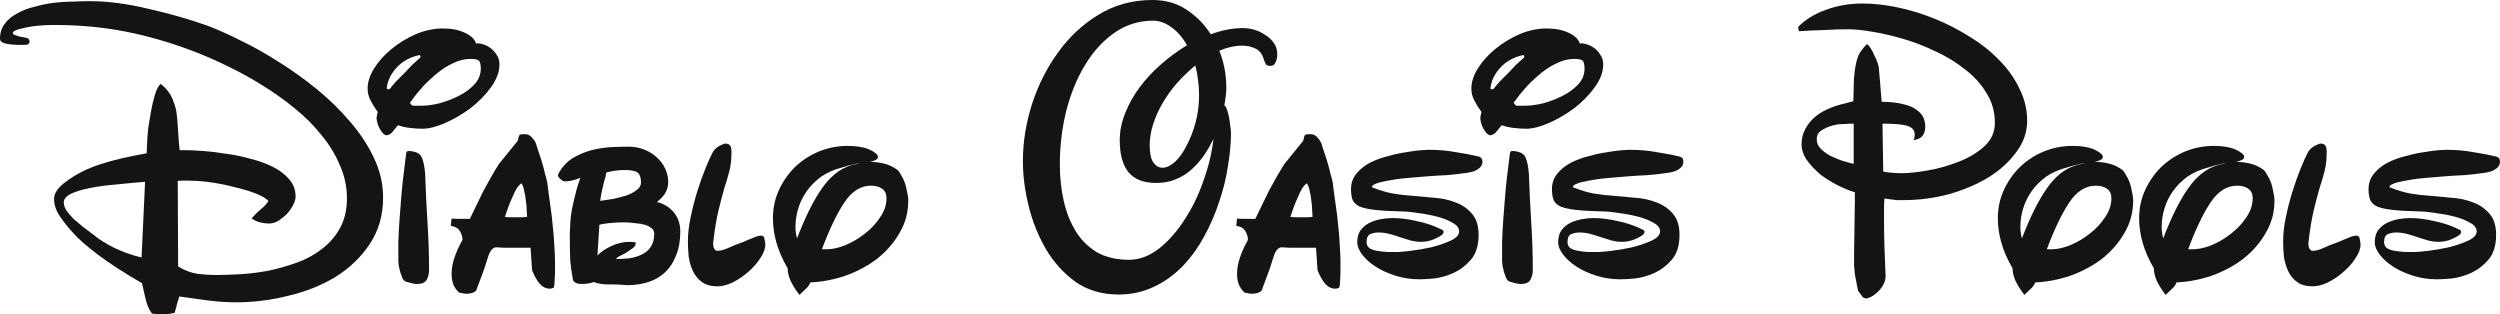 <?xml version="1.0" encoding="UTF-8"?> <svg xmlns="http://www.w3.org/2000/svg" width="819" height="103" viewBox="0 0 819 103" fill="none"><path d="M47.525 59.551C44.383 59.806 41.197 60.105 37.969 60.445C34.827 60.701 31.981 61.084 29.433 61.596C26.884 62.107 24.803 62.746 23.189 63.512C21.66 64.279 20.896 65.216 20.896 66.324C20.896 67.176 21.193 68.07 21.788 69.007C22.467 69.945 23.274 70.882 24.209 71.819C25.228 72.671 26.247 73.523 27.267 74.375C28.371 75.227 29.39 75.993 30.325 76.675C32.363 78.379 34.784 79.912 37.587 81.275C40.475 82.638 43.406 83.661 46.379 84.342L47.525 59.551ZM9.174 14.568C8.919 14.568 8.537 14.611 8.027 14.696C7.432 14.696 6.795 14.696 6.116 14.696C4.672 14.696 3.313 14.568 2.039 14.313C0.68 14.057 0 13.503 0 12.651C0 10.692 0.552 9.031 1.656 7.667C2.676 6.304 4.035 5.197 5.734 4.345C7.348 3.408 9.259 2.684 11.467 2.172C13.591 1.576 15.714 1.15 17.838 0.895C20.047 0.639 22.17 0.511 24.209 0.511C26.247 0.426 27.989 0.383 29.433 0.383C35.209 0.383 41.495 1.193 48.29 2.811C55.17 4.345 61.753 6.219 68.039 8.434C71.182 9.627 74.792 11.246 78.869 13.29C82.947 15.25 87.109 17.593 91.356 20.319C95.603 22.96 99.765 25.942 103.842 29.264C107.92 32.587 111.572 36.165 114.8 39.999C118.028 43.747 120.619 47.709 122.572 51.883C124.526 56.058 125.503 60.318 125.503 64.662C125.503 70.456 124.059 75.525 121.171 79.87C118.368 84.129 114.673 87.708 110.086 90.604C105.499 93.416 100.317 95.503 94.541 96.866C88.85 98.314 83.116 99.038 77.34 99.038C74.367 99.038 71.224 98.826 67.912 98.4C64.684 97.974 61.626 97.548 58.738 97.122C58.568 97.803 58.356 98.485 58.101 99.166C57.931 99.933 57.634 101.041 57.209 102.489C56.444 102.659 55.722 102.787 55.043 102.872C54.363 102.957 53.599 103 52.749 103L49.819 102.744C48.885 101.552 48.205 100.061 47.78 98.272C47.355 96.568 46.931 94.736 46.506 92.777C40.645 89.369 35.846 86.259 32.108 83.448C28.371 80.636 25.653 78.251 23.954 76.292C22.51 74.758 21.108 73.012 19.749 71.052C18.39 69.093 17.71 67.133 17.71 65.174C17.71 63.214 19.112 61.255 21.915 59.295C24.888 57.08 28.413 55.291 32.491 53.928C36.568 52.565 41.749 51.33 48.035 50.222L48.29 44.983C48.29 44.642 48.375 43.662 48.545 42.043C48.8 40.425 49.097 38.636 49.437 36.676C49.776 34.717 50.201 32.885 50.711 31.181C51.22 29.392 51.858 28.157 52.622 27.475C53.811 28.412 54.745 29.392 55.425 30.414C56.105 31.437 56.614 32.502 56.954 33.609C57.379 34.632 57.676 35.782 57.846 37.06C58.016 38.337 58.143 39.701 58.228 41.149C58.313 42.427 58.398 43.747 58.483 45.11C58.568 46.388 58.695 47.751 58.865 49.2H60.649C62.093 49.2 64.004 49.285 66.383 49.455C68.761 49.626 71.267 49.924 73.9 50.35C76.618 50.691 79.336 51.244 82.055 52.011C84.773 52.693 87.236 53.587 89.445 54.695C91.653 55.802 93.437 57.165 94.796 58.784C96.155 60.403 96.835 62.277 96.835 64.407C96.835 65.174 96.58 66.068 96.07 67.091C95.561 68.113 94.881 69.093 94.031 70.03C93.182 70.882 92.248 71.648 91.228 72.33C90.209 72.926 89.147 73.225 88.043 73.225C87.279 73.225 86.302 73.097 85.112 72.841C84.008 72.5 83.116 72.074 82.437 71.563C83.371 70.456 84.391 69.433 85.495 68.496C86.684 67.559 87.491 66.665 87.916 65.813C87.236 65.046 85.962 64.279 84.093 63.512C82.225 62.746 80.016 62.064 77.468 61.468C75.004 60.786 72.371 60.232 69.568 59.806C66.765 59.38 64.089 59.167 61.541 59.167C60.691 59.167 60.054 59.167 59.63 59.167C59.205 59.167 58.738 59.21 58.228 59.295L58.356 87.282C60.394 88.56 62.518 89.369 64.726 89.71C67.02 89.965 68.973 90.093 70.587 90.093C72.881 90.093 75.556 90.008 78.614 89.838C81.672 89.667 84.773 89.284 87.916 88.687C91.144 88.006 94.286 87.111 97.344 86.004C100.402 84.896 103.12 83.405 105.499 81.531C107.962 79.657 109.916 77.399 111.36 74.758C112.889 72.032 113.653 68.752 113.653 64.918C113.653 61.17 112.889 57.591 111.36 54.184C109.916 50.691 107.92 47.411 105.371 44.344C102.908 41.191 99.978 38.252 96.58 35.526C93.267 32.8 89.742 30.287 86.004 27.986C82.352 25.686 78.572 23.599 74.665 21.725C70.842 19.85 67.147 18.232 63.58 16.869C56.02 13.972 48.545 11.799 41.155 10.351C33.85 8.903 25.992 8.179 17.583 8.179C15.884 8.179 14.143 8.264 12.359 8.434C10.575 8.605 8.834 8.903 7.135 9.329C5.181 9.755 4.205 10.266 4.205 10.862C4.205 11.118 4.459 11.331 4.969 11.501C5.394 11.672 5.904 11.842 6.498 12.012C7.008 12.098 7.517 12.183 8.027 12.268C8.537 12.353 8.877 12.438 9.046 12.524C9.471 12.779 9.683 13.12 9.683 13.546C9.683 13.887 9.514 14.227 9.174 14.568Z" fill="#141414"></path><path d="M126.673 29.009C126.843 29.179 127.013 29.264 127.183 29.264C127.438 29.264 127.65 29.179 127.82 29.009C128.245 28.412 128.839 27.688 129.604 26.836C130.453 25.984 131.345 25.09 132.28 24.153C133.214 23.13 134.148 22.151 135.083 21.213C136.102 20.276 136.994 19.467 137.758 18.785V18.658C137.758 18.402 137.673 18.189 137.504 18.019C134.276 18.7 131.727 20.106 129.859 22.236C127.99 24.28 126.928 26.538 126.673 29.009ZM134.318 33.609C134.318 33.78 134.446 33.993 134.7 34.248C134.955 34.504 135.168 34.632 135.338 34.632H138.141C139.755 34.632 141.666 34.376 143.874 33.865C146.083 33.268 148.206 32.459 150.245 31.437C152.284 30.414 153.982 29.179 155.342 27.731C156.786 26.197 157.508 24.451 157.508 22.491C157.508 21.554 157.38 20.787 157.125 20.191C156.87 19.595 155.894 19.297 154.195 19.297C152.326 19.297 150.5 19.723 148.716 20.574C146.932 21.341 145.191 22.406 143.492 23.769C141.793 25.132 140.137 26.666 138.523 28.37C136.994 30.074 135.592 31.82 134.318 33.609ZM133.809 49.455C136.102 49.541 137.546 50.222 138.141 51.5C138.735 52.778 139.117 54.652 139.287 57.123C139.457 62.32 139.712 67.602 140.052 72.969C140.392 78.251 140.561 83.448 140.561 88.56C140.561 89.582 140.307 90.604 139.797 91.627C139.287 92.564 138.226 93.032 136.612 93.032C136.102 93.032 135.507 92.947 134.828 92.777C134.148 92.606 133.554 92.436 133.044 92.266C132.619 92.18 132.237 91.84 131.897 91.243C131.643 90.562 131.388 89.88 131.133 89.198C130.963 88.432 130.793 87.708 130.623 87.026C130.538 86.344 130.496 85.833 130.496 85.493C130.496 83.874 130.496 82.596 130.496 81.659C130.496 80.636 130.496 79.699 130.496 78.847C130.581 77.996 130.623 77.101 130.623 76.164C130.708 75.141 130.793 73.778 130.878 72.074C130.963 71.137 131.133 68.922 131.388 65.429C131.643 61.851 132.195 56.825 133.044 50.35C133.129 49.754 133.384 49.455 133.809 49.455ZM155.979 14.313C156.064 14.313 156.106 14.313 156.106 14.313C156.191 14.227 156.318 14.185 156.488 14.185C156.998 14.185 157.635 14.313 158.399 14.568C159.249 14.824 160.056 15.25 160.82 15.846C161.585 16.442 162.222 17.167 162.732 18.019C163.326 18.871 163.623 19.893 163.623 21.086C163.623 23.556 162.689 26.07 160.82 28.625C159.037 31.096 156.828 33.354 154.195 35.398C151.562 37.358 148.801 38.976 145.913 40.254C143.025 41.532 140.519 42.171 138.395 42.171C137.121 42.171 135.762 42.086 134.318 41.916C132.874 41.745 131.558 41.447 130.368 41.021C129.689 41.873 129.094 42.597 128.585 43.194C128.16 43.79 127.48 44.173 126.546 44.344C125.866 44.173 125.229 43.577 124.635 42.555C123.955 41.532 123.53 40.297 123.361 38.849C123.361 38.508 123.403 38.167 123.488 37.826C123.573 37.4 123.658 37.017 123.743 36.676C122.808 35.398 122.044 34.163 121.449 32.97C120.77 31.777 120.43 30.457 120.43 29.009C120.43 26.879 121.152 24.664 122.596 22.363C124.04 20.063 125.909 17.976 128.202 16.102C130.581 14.142 133.214 12.524 136.102 11.246C139.075 9.968 142.09 9.329 145.148 9.329C147.951 9.329 150.33 9.797 152.284 10.735C154.322 11.672 155.554 12.864 155.979 14.313Z" fill="#141414"></path><path d="M169.987 44.599C170.157 44.258 170.327 44.088 170.497 44.088C170.752 44.003 171.049 43.96 171.389 43.96H172.153C173.003 43.96 173.767 44.386 174.447 45.238C175.211 46.09 175.678 46.985 175.848 47.922C176.018 48.433 176.273 49.2 176.613 50.222C176.952 51.159 177.292 52.224 177.632 53.417C177.972 54.524 178.269 55.675 178.524 56.867C178.864 57.975 179.118 58.955 179.288 59.806C179.628 62.618 179.968 65.174 180.308 67.474C180.647 69.689 180.902 71.862 181.072 73.991C181.327 76.036 181.497 78.123 181.582 80.253C181.752 82.298 181.837 84.555 181.837 87.026C181.837 89.241 181.794 90.817 181.709 91.754C181.709 92.606 181.624 93.416 181.454 94.182C181.03 94.438 180.562 94.566 180.053 94.566C178.864 94.566 177.759 94.012 176.74 92.904C175.806 91.712 174.999 90.263 174.319 88.56L173.81 81.148H169.732C167.524 81.148 165.91 81.148 164.891 81.148C163.956 81.062 163.234 81.02 162.725 81.02C162.3 81.02 162.045 81.062 161.96 81.148C161.026 81.488 160.261 82.724 159.667 84.854C159.072 86.898 158.308 89.113 157.373 91.499L155.972 95.205C155.292 95.886 154.273 96.227 152.914 96.227C152.489 96.227 152.064 96.184 151.64 96.099C151.3 96.014 150.875 95.929 150.365 95.844C149.431 94.906 148.794 93.969 148.454 93.032C148.114 92.095 147.945 90.945 147.945 89.582C147.945 86.515 149.134 82.852 151.512 78.592C151.512 77.57 151.215 76.59 150.62 75.653C150.026 74.716 149.049 74.162 147.69 73.991L147.945 71.563C148.284 71.648 148.879 71.691 149.728 71.691H153.933C154.443 70.584 155.08 69.263 155.844 67.73C156.609 66.111 157.416 64.45 158.265 62.746C159.199 61.042 160.091 59.423 160.941 57.89C161.875 56.271 162.725 54.865 163.489 53.672L169.605 46.133L169.987 44.599ZM165.4 71.052C165.995 71.137 166.589 71.18 167.184 71.18H170.752C171.431 71.18 172.068 71.137 172.663 71.052C172.663 70.456 172.62 69.689 172.535 68.752C172.535 67.815 172.45 66.835 172.281 65.813C172.196 64.705 172.026 63.683 171.771 62.746C171.601 61.723 171.304 60.829 170.879 60.062C170.454 60.232 169.945 60.744 169.35 61.596C168.84 62.447 168.331 63.47 167.821 64.662C167.311 65.77 166.844 66.92 166.42 68.113C165.995 69.306 165.655 70.285 165.4 71.052Z" fill="#141414"></path><path d="M187.697 91.627C187.272 89.412 186.975 87.282 186.805 85.237C186.72 83.107 186.677 80.892 186.677 78.592V76.419C186.677 75.653 186.72 74.843 186.805 73.991C186.805 72.969 186.89 71.819 187.06 70.541C187.229 69.178 187.484 67.815 187.824 66.452C188.164 65.003 188.504 63.598 188.843 62.234C189.268 60.786 189.693 59.466 190.118 58.273C188.164 59.04 186.465 59.423 185.021 59.423C184.341 59.423 183.577 58.827 182.728 57.634C182.897 56.952 183.152 56.399 183.492 55.973C183.747 55.547 184.044 55.121 184.384 54.695C185.658 53.076 187.23 51.841 189.098 50.989C190.967 50.052 192.878 49.37 194.832 48.944C196.87 48.518 198.824 48.263 200.693 48.177C202.647 48.092 204.388 48.05 205.917 48.05C207.701 48.05 209.357 48.348 210.886 48.944C212.5 49.541 213.901 50.392 215.091 51.5C216.28 52.522 217.214 53.758 217.894 55.206C218.573 56.654 218.913 58.188 218.913 59.806C218.913 60.744 218.658 61.766 218.149 62.873C217.639 63.896 216.662 65.003 215.218 66.196C217.427 66.707 219.253 67.815 220.697 69.519C222.141 71.222 222.863 73.352 222.863 75.908C222.863 78.89 222.396 81.488 221.461 83.704C220.612 85.918 219.423 87.75 217.894 89.198C216.365 90.647 214.539 91.712 212.415 92.393C210.291 93.075 207.998 93.416 205.535 93.416C203.666 93.245 201.755 93.16 199.801 93.16C197.932 93.245 196.148 92.99 194.45 92.393C193.345 92.819 192.071 93.032 190.627 93.032C189.098 93.032 188.121 92.606 187.697 91.754V91.627ZM204.388 72.841C202.689 72.841 201.075 72.926 199.546 73.097C198.017 73.267 196.955 73.438 196.361 73.608L195.724 83.704C196.743 82.596 198.23 81.574 200.183 80.636C202.137 79.699 204.176 79.231 206.299 79.231L208.21 79.359V79.998C208.21 80.424 207.913 80.85 207.318 81.275C206.724 81.701 206.044 82.17 205.28 82.681C204.6 83.107 203.878 83.49 203.114 83.831C202.434 84.172 202.01 84.513 201.84 84.854C203.369 84.854 204.855 84.768 206.299 84.598C207.828 84.342 209.187 83.916 210.376 83.32C211.566 82.724 212.5 81.914 213.179 80.892C213.944 79.784 214.326 78.336 214.326 76.547C214.326 75.78 214.029 75.184 213.434 74.758C212.84 74.247 212.075 73.864 211.141 73.608C210.206 73.352 209.145 73.182 207.956 73.097C206.766 72.926 205.577 72.841 204.388 72.841ZM204.26 55.717C202.562 55.717 200.693 55.973 198.654 56.484L198.399 57.762C198.315 58.188 198.187 58.614 198.017 59.04C197.762 60.062 197.508 61.127 197.253 62.234C196.998 63.342 196.786 64.535 196.616 65.813C197.89 65.642 199.291 65.429 200.82 65.174C202.434 64.833 203.921 64.45 205.28 64.024C206.639 63.512 207.743 62.916 208.593 62.234C209.527 61.553 209.994 60.744 209.994 59.806C209.994 58.529 209.739 57.549 209.23 56.867C208.72 56.186 207.488 55.802 205.535 55.717H204.26Z" fill="#141414"></path><path d="M237.464 47.027C238.398 47.027 238.993 47.283 239.248 47.794C239.502 48.22 239.63 48.902 239.63 49.839C239.63 52.139 239.417 54.141 238.993 55.845C238.568 57.549 238.016 59.423 237.336 61.468C236.742 63.512 236.105 65.94 235.425 68.752C234.746 71.478 234.151 75.056 233.641 79.486V79.998C233.641 80.594 233.769 81.105 234.024 81.531C234.278 81.957 234.618 82.17 235.043 82.17C235.977 82.17 237.124 81.872 238.483 81.275C239.927 80.594 241.626 79.912 243.58 79.231C244.514 78.805 245.533 78.379 246.638 77.953C247.742 77.442 248.634 77.186 249.313 77.186C249.993 77.186 250.375 77.57 250.46 78.336C250.63 79.103 250.715 79.699 250.715 80.125C250.715 81.488 250.163 82.979 249.058 84.598C248.039 86.217 246.723 87.708 245.109 89.071C243.58 90.434 241.881 91.584 240.012 92.521C238.228 93.373 236.572 93.799 235.043 93.799C232.919 93.799 231.22 93.33 229.946 92.393C228.672 91.456 227.695 90.263 227.016 88.815C226.336 87.367 225.869 85.791 225.614 84.087C225.444 82.298 225.359 80.594 225.359 78.975C225.359 76.59 225.657 73.991 226.251 71.18C226.846 68.283 227.568 65.472 228.417 62.746C229.267 60.019 230.159 57.506 231.093 55.206C232.027 52.906 232.834 51.117 233.514 49.839C233.939 49.157 234.406 48.646 234.916 48.305C235.425 47.879 236.275 47.453 237.464 47.027Z" fill="#141414"></path><path d="M258.052 87.921C256.353 85.024 255.122 82.213 254.357 79.486C253.593 76.76 253.21 74.119 253.21 71.563C253.21 68.156 253.89 65.003 255.249 62.107C256.608 59.21 258.392 56.697 260.6 54.567C262.894 52.437 265.485 50.776 268.373 49.583C271.346 48.39 274.446 47.794 277.674 47.794C280.392 47.794 282.643 48.135 284.427 48.816C286.55 49.754 287.612 50.605 287.612 51.372C287.612 51.883 287.272 52.267 286.593 52.522C285.998 52.778 285.446 52.948 284.936 53.033H285.064C286.508 53.033 287.952 53.204 289.396 53.545C290.925 53.885 292.369 54.524 293.728 55.462C294.238 55.802 294.705 56.399 295.13 57.251C295.639 58.017 296.064 58.869 296.404 59.806C296.743 60.744 296.998 61.766 297.168 62.873C297.423 63.896 297.55 64.833 297.55 65.685C297.55 69.604 296.574 73.182 294.62 76.419C292.751 79.657 290.288 82.468 287.23 84.854C284.172 87.154 280.732 88.986 276.909 90.349C273.087 91.627 269.265 92.351 265.442 92.521C265.187 93.288 264.72 93.969 264.041 94.566C263.361 95.247 262.639 95.929 261.875 96.61C260.6 94.906 259.624 93.33 258.944 91.882C258.349 90.434 258.052 89.198 258.052 88.176V87.921ZM285.319 60.829C281.921 60.829 278.99 62.703 276.527 66.452C274.064 70.2 271.643 75.269 269.265 81.659H270.921C272.62 81.659 274.573 81.233 276.782 80.381C279.075 79.444 281.199 78.208 283.153 76.675C285.191 75.141 286.89 73.352 288.249 71.308C289.693 69.263 290.415 67.133 290.415 64.918C290.415 63.555 289.948 62.533 289.014 61.851C288.079 61.17 286.848 60.829 285.319 60.829ZM278.693 54.184C279.628 53.928 280.477 53.715 281.241 53.545C281.411 53.459 281.539 53.417 281.624 53.417C281.029 53.502 280.434 53.63 279.84 53.8C278.481 54.056 277.207 54.397 276.017 54.823C273.299 55.504 270.963 56.526 269.01 57.89C267.141 59.253 265.569 60.829 264.295 62.618C263.021 64.407 262.087 66.324 261.492 68.368C260.898 70.328 260.6 72.287 260.6 74.247C260.6 75.695 260.77 76.973 261.11 78.081C263.828 71.01 266.546 65.557 269.265 61.723C271.983 57.804 275.126 55.291 278.693 54.184Z" fill="#141414"></path><path d="M392.82 31.181C392.82 29.392 392.693 27.688 392.438 26.07C392.268 24.451 391.971 22.917 391.546 21.469C389.507 23.173 387.554 25.047 385.685 27.092C383.901 29.137 382.33 31.309 380.971 33.609C379.612 35.909 378.55 38.252 377.785 40.638C377.021 43.023 376.639 45.366 376.639 47.666C376.639 50.137 377.021 51.969 377.785 53.161C378.635 54.354 379.654 54.95 380.843 54.95C382.117 54.95 383.477 54.311 384.921 53.033C386.365 51.67 387.639 49.881 388.743 47.666C389.932 45.451 390.909 42.938 391.673 40.127C392.438 37.23 392.82 34.248 392.82 31.181ZM366.828 45.877C366.828 42.981 367.422 40.041 368.612 37.06C369.801 34.078 371.372 31.266 373.326 28.625C375.364 25.899 377.7 23.386 380.334 21.086C383.052 18.7 385.897 16.613 388.87 14.824C387.426 12.268 385.728 10.309 383.774 8.945C381.82 7.497 379.824 6.773 377.785 6.773C373.029 6.773 368.739 8.136 364.917 10.862C361.179 13.503 357.994 17.039 355.361 21.469C352.727 25.814 350.689 30.84 349.245 36.548C347.886 42.171 347.206 47.922 347.206 53.8C347.206 58.06 347.631 62.064 348.48 65.813C349.33 69.561 350.646 72.884 352.43 75.78C354.214 78.677 356.55 80.977 359.438 82.681C362.326 84.3 365.808 85.109 369.886 85.109C373.198 85.109 376.426 83.916 379.569 81.531C382.712 79.06 385.515 75.908 387.978 72.074C390.527 68.241 392.608 63.981 394.222 59.295C395.921 54.61 397.025 50.009 397.535 45.494C396.6 47.453 395.538 49.285 394.349 50.989C393.16 52.693 391.801 54.226 390.272 55.589C388.743 56.952 387.002 58.017 385.048 58.784C383.179 59.551 381.098 59.934 378.805 59.934C374.642 59.934 371.585 58.742 369.631 56.356C367.762 53.971 366.828 50.478 366.828 45.877ZM418.43 17.763C418.43 18.871 418.218 19.808 417.793 20.574C417.454 21.256 416.944 21.597 416.264 21.597C415.585 21.597 415.075 21.426 414.735 21.086C414.481 20.66 414.226 20.063 413.971 19.297C413.461 17.593 412.527 16.442 411.168 15.846C409.894 15.25 408.45 14.952 406.836 14.952C404.542 14.952 402.079 15.505 399.446 16.613C400.975 20.447 401.739 24.451 401.739 28.625C401.739 30.159 401.527 32.118 401.102 34.504C401.442 34.759 401.739 35.27 401.994 36.037C402.249 36.719 402.461 37.528 402.631 38.465C402.801 39.317 402.928 40.212 403.013 41.149C403.183 42.086 403.268 42.853 403.268 43.449C403.268 46.857 402.928 50.563 402.249 54.567C401.654 58.486 400.677 62.405 399.318 66.324C398.044 70.243 396.388 74.034 394.349 77.697C392.395 81.275 390.06 84.47 387.341 87.282C384.623 90.093 381.523 92.308 378.04 93.927C374.558 95.631 370.693 96.483 366.446 96.483C361.094 96.483 356.422 95.12 352.43 92.393C348.523 89.582 345.295 86.046 342.747 81.787C340.198 77.442 338.287 72.713 337.013 67.602C335.739 62.49 335.102 57.549 335.102 52.778C335.102 46.644 336.079 40.467 338.032 34.248C340.071 27.944 342.916 22.278 346.569 17.252C350.221 12.14 354.639 8.008 359.82 4.856C365.086 1.619 370.99 0 377.531 0C381.863 0 385.6 1.065 388.743 3.195C391.971 5.325 394.604 8.008 396.643 11.246C398.426 10.564 400.21 10.053 401.994 9.712C403.778 9.371 405.519 9.201 407.218 9.201C408.322 9.201 409.511 9.371 410.786 9.712C412.06 10.053 413.249 10.607 414.353 11.373C415.542 12.055 416.519 12.95 417.284 14.057C418.048 15.079 418.43 16.315 418.43 17.763Z" fill="#141414"></path><path d="M427.304 44.599C427.474 44.258 427.643 44.088 427.813 44.088C428.068 44.003 428.365 43.96 428.705 43.96H429.47C430.319 43.96 431.084 44.386 431.763 45.238C432.528 46.09 432.995 46.985 433.165 47.922C433.335 48.433 433.589 49.2 433.929 50.222C434.269 51.159 434.609 52.224 434.948 53.417C435.288 54.524 435.586 55.675 435.84 56.867C436.18 57.975 436.435 58.955 436.605 59.806C436.945 62.618 437.284 65.174 437.624 67.474C437.964 69.689 438.219 71.862 438.389 73.991C438.643 76.036 438.813 78.123 438.898 80.253C439.068 82.298 439.153 84.555 439.153 87.026C439.153 89.241 439.111 90.817 439.026 91.754C439.026 92.606 438.941 93.416 438.771 94.182C438.346 94.438 437.879 94.566 437.369 94.566C436.18 94.566 435.076 94.012 434.057 92.904C433.122 91.712 432.315 90.263 431.636 88.56L431.126 81.148H427.049C424.84 81.148 423.226 81.148 422.207 81.148C421.273 81.062 420.551 81.02 420.041 81.02C419.616 81.02 419.361 81.062 419.277 81.148C418.342 81.488 417.578 82.724 416.983 84.854C416.388 86.898 415.624 89.113 414.69 91.499L413.288 95.205C412.609 95.886 411.589 96.227 410.23 96.227C409.805 96.227 409.381 96.184 408.956 96.099C408.616 96.014 408.192 95.929 407.682 95.844C406.747 94.906 406.11 93.969 405.771 93.032C405.431 92.095 405.261 90.945 405.261 89.582C405.261 86.515 406.45 82.852 408.829 78.592C408.829 77.57 408.531 76.59 407.937 75.653C407.342 74.716 406.365 74.162 405.006 73.991L405.261 71.563C405.601 71.648 406.195 71.691 407.045 71.691H411.249C411.759 70.584 412.396 69.263 413.161 67.73C413.925 66.111 414.732 64.45 415.582 62.746C416.516 61.042 417.408 59.423 418.257 57.89C419.192 56.271 420.041 54.865 420.805 53.672L426.921 46.133L427.304 44.599ZM422.717 71.052C423.311 71.137 423.906 71.18 424.501 71.18H428.068C428.748 71.18 429.385 71.137 429.979 71.052C429.979 70.456 429.937 69.689 429.852 68.752C429.852 67.815 429.767 66.835 429.597 65.813C429.512 64.705 429.342 63.683 429.087 62.746C428.918 61.723 428.62 60.829 428.196 60.062C427.771 60.232 427.261 60.744 426.667 61.596C426.157 62.447 425.647 63.47 425.138 64.662C424.628 65.77 424.161 66.92 423.736 68.113C423.311 69.306 422.972 70.285 422.717 71.052Z" fill="#141414"></path><path d="M449.727 60.701C449.558 60.871 449.473 61.042 449.473 61.212C449.473 61.383 449.558 61.468 449.727 61.468C452.191 62.405 454.357 63.044 456.226 63.385C458.094 63.725 460.303 63.981 462.851 64.151C464.975 64.322 467.311 64.535 469.859 64.79C472.407 64.961 474.743 65.472 476.867 66.324C478.99 67.091 480.774 68.326 482.218 70.03C483.662 71.648 484.384 73.949 484.384 76.93C484.384 80.424 483.535 83.15 481.836 85.109C480.222 86.984 478.311 88.432 476.102 89.454C473.979 90.391 471.855 90.988 469.731 91.243C467.608 91.414 466.036 91.499 465.017 91.499C462.299 91.499 459.708 91.115 457.245 90.349C454.782 89.582 452.616 88.602 450.747 87.409C448.878 86.217 447.392 84.896 446.287 83.448C445.183 82 444.631 80.636 444.631 79.359C444.631 77.825 444.971 76.547 445.65 75.525C446.415 74.502 447.349 73.693 448.453 73.097C449.643 72.5 450.917 72.074 452.276 71.819C453.635 71.563 454.951 71.436 456.226 71.436C458.689 71.436 461.365 71.776 464.253 72.458C467.226 73.054 470.029 74.034 472.662 75.397C472.832 75.567 472.917 75.738 472.917 75.908C472.917 76.249 472.832 76.504 472.662 76.675C472.152 77.186 471.218 77.74 469.859 78.336C468.5 78.933 467.013 79.231 465.399 79.231C464.465 79.231 463.446 79.103 462.341 78.847C461.322 78.507 460.218 78.166 459.029 77.825C457.84 77.399 456.608 77.016 455.334 76.675C454.144 76.334 452.913 76.164 451.639 76.164C450.704 76.164 449.812 76.334 448.963 76.675C448.114 77.016 447.689 77.91 447.689 79.359C447.689 80.125 447.986 80.764 448.581 81.275C449.26 81.701 450.11 82 451.129 82.17C452.148 82.34 453.253 82.468 454.442 82.553C455.631 82.553 456.82 82.553 458.009 82.553C458.604 82.553 459.963 82.426 462.087 82.17C464.295 81.914 466.546 81.531 468.84 81.02C471.218 80.424 473.342 79.699 475.21 78.847C477.079 77.996 478.013 76.973 478.013 75.78C478.013 74.673 477.291 73.736 475.847 72.969C474.403 72.117 472.662 71.436 470.623 70.924C468.585 70.413 466.504 70.03 464.38 69.774C462.256 69.433 460.515 69.263 459.156 69.263C455.504 69.178 452.573 69.007 450.365 68.752C448.156 68.496 446.457 68.113 445.268 67.602C444.164 67.005 443.442 66.281 443.102 65.429C442.762 64.492 442.592 63.342 442.592 61.979C442.592 60.019 443.187 58.316 444.376 56.867C445.565 55.419 447.052 54.226 448.836 53.289C450.704 52.352 452.7 51.628 454.824 51.117C456.948 50.52 458.944 50.094 460.812 49.839C462.766 49.498 464.38 49.285 465.654 49.2C467.013 49.115 467.778 49.072 467.948 49.072C471.175 49.072 474.148 49.328 476.867 49.839C479.67 50.265 482.133 50.733 484.257 51.244C484.681 51.33 485.021 51.5 485.276 51.756C485.531 52.011 485.658 52.48 485.658 53.161C485.573 53.928 485.233 54.567 484.639 55.078C484.129 55.504 483.535 55.845 482.855 56.1C482.345 56.271 481.623 56.441 480.689 56.612C479.84 56.697 479.16 56.782 478.65 56.867C477.546 57.038 475.975 57.208 473.936 57.378C471.897 57.464 469.774 57.591 467.565 57.762C465.442 57.932 463.403 58.103 461.45 58.273C459.496 58.443 458.009 58.614 456.99 58.784C454.867 59.125 453.295 59.423 452.276 59.679C451.256 59.934 450.407 60.275 449.727 60.701Z" fill="#141414"></path><path d="M488.26 29.009C488.43 29.179 488.6 29.264 488.77 29.264C489.025 29.264 489.237 29.179 489.407 29.009C489.832 28.412 490.426 27.688 491.191 26.836C492.04 25.984 492.932 25.09 493.866 24.153C494.801 23.13 495.735 22.151 496.67 21.213C497.689 20.276 498.581 19.467 499.345 18.785V18.658C499.345 18.402 499.26 18.189 499.09 18.019C495.863 18.7 493.314 20.106 491.446 22.236C489.577 24.28 488.515 26.538 488.26 29.009ZM495.905 33.609C495.905 33.78 496.032 33.993 496.287 34.248C496.542 34.504 496.754 34.632 496.924 34.632H499.727C501.341 34.632 503.253 34.376 505.461 33.865C507.67 33.268 509.793 32.459 511.832 31.437C513.87 30.414 515.569 29.179 516.928 27.731C518.372 26.197 519.094 24.451 519.094 22.491C519.094 21.554 518.967 20.787 518.712 20.191C518.457 19.595 517.48 19.297 515.782 19.297C513.913 19.297 512.087 19.723 510.303 20.574C508.519 21.341 506.778 22.406 505.079 23.769C503.38 25.132 501.724 26.666 500.11 28.37C498.581 30.074 497.179 31.82 495.905 33.609ZM495.395 49.455C497.689 49.541 499.133 50.222 499.727 51.5C500.322 52.778 500.704 54.652 500.874 57.123C501.044 62.32 501.299 67.602 501.639 72.969C501.978 78.251 502.148 83.448 502.148 88.56C502.148 89.582 501.894 90.604 501.384 91.627C500.874 92.564 499.812 93.032 498.199 93.032C497.689 93.032 497.094 92.947 496.415 92.777C495.735 92.606 495.141 92.436 494.631 92.266C494.206 92.18 493.824 91.84 493.484 91.243C493.229 90.562 492.975 89.88 492.72 89.198C492.55 88.432 492.38 87.708 492.21 87.026C492.125 86.344 492.083 85.833 492.083 85.493C492.083 83.874 492.083 82.596 492.083 81.659C492.083 80.636 492.083 79.699 492.083 78.847C492.168 77.996 492.21 77.101 492.21 76.164C492.295 75.141 492.38 73.778 492.465 72.074C492.55 71.137 492.72 68.922 492.975 65.429C493.229 61.851 493.782 56.825 494.631 50.35C494.716 49.754 494.971 49.455 495.395 49.455ZM517.565 14.313C517.65 14.313 517.693 14.313 517.693 14.313C517.778 14.227 517.905 14.185 518.075 14.185C518.585 14.185 519.222 14.313 519.986 14.568C520.836 14.824 521.643 15.25 522.407 15.846C523.172 16.442 523.809 17.167 524.318 18.019C524.913 18.871 525.21 19.893 525.21 21.086C525.21 23.556 524.276 26.07 522.407 28.625C520.623 31.096 518.415 33.354 515.782 35.398C513.148 37.358 510.388 38.976 507.5 40.254C504.612 41.532 502.106 42.171 499.982 42.171C498.708 42.171 497.349 42.086 495.905 41.916C494.461 41.745 493.144 41.447 491.955 41.021C491.276 41.873 490.681 42.597 490.171 43.194C489.747 43.79 489.067 44.173 488.133 44.344C487.453 44.173 486.816 43.577 486.222 42.555C485.542 41.532 485.117 40.297 484.947 38.849C484.947 38.508 484.99 38.167 485.075 37.826C485.16 37.4 485.245 37.017 485.33 36.676C484.395 35.398 483.631 34.163 483.036 32.97C482.357 31.777 482.017 30.457 482.017 29.009C482.017 26.879 482.739 24.664 484.183 22.363C485.627 20.063 487.496 17.976 489.789 16.102C492.168 14.142 494.801 12.524 497.689 11.246C500.662 9.968 503.677 9.329 506.735 9.329C509.538 9.329 511.917 9.797 513.87 10.735C515.909 11.672 517.141 12.864 517.565 14.313Z" fill="#141414"></path><path d="M515.55 60.701C515.38 60.871 515.295 61.042 515.295 61.212C515.295 61.383 515.38 61.468 515.55 61.468C518.013 62.405 520.179 63.044 522.048 63.385C523.917 63.725 526.125 63.981 528.673 64.151C530.797 64.322 533.133 64.535 535.681 64.79C538.229 64.961 540.565 65.472 542.689 66.324C544.812 67.091 546.596 68.326 548.04 70.03C549.484 71.648 550.206 73.949 550.206 76.93C550.206 80.424 549.357 83.15 547.658 85.109C546.044 86.984 544.133 88.432 541.924 89.454C539.801 90.391 537.677 90.988 535.554 91.243C533.43 91.414 531.859 91.499 530.839 91.499C528.121 91.499 525.53 91.115 523.067 90.349C520.604 89.582 518.438 88.602 516.569 87.409C514.7 86.217 513.214 84.896 512.11 83.448C511.005 82 510.453 80.636 510.453 79.359C510.453 77.825 510.793 76.547 511.472 75.525C512.237 74.502 513.171 73.693 514.276 73.097C515.465 72.5 516.739 72.074 518.098 71.819C519.457 71.563 520.774 71.436 522.048 71.436C524.511 71.436 527.187 71.776 530.075 72.458C533.048 73.054 535.851 74.034 538.484 75.397C538.654 75.567 538.739 75.738 538.739 75.908C538.739 76.249 538.654 76.504 538.484 76.675C537.975 77.186 537.04 77.74 535.681 78.336C534.322 78.933 532.836 79.231 531.222 79.231C530.287 79.231 529.268 79.103 528.164 78.847C527.144 78.507 526.04 78.166 524.851 77.825C523.662 77.399 522.43 77.016 521.156 76.675C519.967 76.334 518.735 76.164 517.461 76.164C516.527 76.164 515.635 76.334 514.785 76.675C513.936 77.016 513.511 77.91 513.511 79.359C513.511 80.125 513.808 80.764 514.403 81.275C515.083 81.701 515.932 82 516.951 82.17C517.971 82.34 519.075 82.468 520.264 82.553C521.453 82.553 522.642 82.553 523.832 82.553C524.426 82.553 525.785 82.426 527.909 82.17C530.117 81.914 532.368 81.531 534.662 81.02C537.04 80.424 539.164 79.699 541.033 78.847C542.901 77.996 543.836 76.973 543.836 75.78C543.836 74.673 543.114 73.736 541.67 72.969C540.226 72.117 538.484 71.436 536.446 70.924C534.407 70.413 532.326 70.03 530.202 69.774C528.079 69.433 526.337 69.263 524.978 69.263C521.326 69.178 518.395 69.007 516.187 68.752C513.978 68.496 512.279 68.113 511.09 67.602C509.986 67.005 509.264 66.281 508.924 65.429C508.584 64.492 508.415 63.342 508.415 61.979C508.415 60.019 509.009 58.316 510.198 56.867C511.388 55.419 512.874 54.226 514.658 53.289C516.527 52.352 518.523 51.628 520.646 51.117C522.77 50.52 524.766 50.094 526.635 49.839C528.588 49.498 530.202 49.285 531.476 49.2C532.836 49.115 533.6 49.072 533.77 49.072C536.998 49.072 539.971 49.328 542.689 49.839C545.492 50.265 547.955 50.733 550.079 51.244C550.504 51.33 550.843 51.5 551.098 51.756C551.353 52.011 551.48 52.48 551.48 53.161C551.396 53.928 551.056 54.567 550.461 55.078C549.951 55.504 549.357 55.845 548.677 56.1C548.168 56.271 547.446 56.441 546.511 56.612C545.662 56.697 544.982 56.782 544.473 56.867C543.368 57.038 541.797 57.208 539.758 57.378C537.72 57.464 535.596 57.591 533.388 57.762C531.264 57.932 529.225 58.103 527.272 58.273C525.318 58.443 523.832 58.614 522.812 58.784C520.689 59.125 519.117 59.423 518.098 59.679C517.079 59.934 516.229 60.275 515.55 60.701Z" fill="#141414"></path><path d="M589.05 8.818C591.513 6.347 594.571 4.473 598.223 3.195C601.876 1.832 605.868 1.15 610.2 1.15C613.768 1.15 617.59 1.576 621.668 2.428C625.745 3.28 629.78 4.515 633.772 6.134C637.764 7.753 641.587 9.712 645.239 12.012C648.892 14.227 652.12 16.783 654.923 19.68C657.726 22.491 659.934 25.601 661.548 29.009C663.247 32.331 664.096 35.867 664.096 39.615C664.096 43.279 662.907 46.687 660.529 49.839C658.235 52.991 655.178 55.76 651.355 58.145C647.533 60.445 643.201 62.277 638.359 63.64C633.517 64.918 628.59 65.557 623.579 65.557C622.899 65.557 622.135 65.557 621.285 65.557C620.521 65.472 619.204 65.302 617.336 65.046C617.251 66.068 617.208 67.218 617.208 68.496V72.586C617.208 74.971 617.251 77.655 617.336 80.636C617.42 83.533 617.548 86.856 617.718 90.604C617.633 92.223 616.953 93.714 615.679 95.077C614.49 96.44 613.131 97.335 611.602 97.76C610.837 97.76 610.328 97.548 610.073 97.122C609.818 96.781 609.351 96.142 608.671 95.205C608.502 94.268 608.332 93.373 608.162 92.521C607.992 91.669 607.822 90.775 607.652 89.838C607.567 89.071 607.482 88.134 607.397 87.026C607.397 85.918 607.397 84.641 607.397 83.192L607.652 65.813V63.001C605.953 62.49 604.084 61.723 602.046 60.701C600.007 59.679 598.096 58.486 596.312 57.123C594.613 55.675 593.169 54.141 591.98 52.522C590.791 50.818 590.196 49.072 590.196 47.283C590.196 44.471 591.216 41.916 593.254 39.615C595.378 37.23 598.606 35.441 602.938 34.248C603.278 34.163 603.957 33.993 604.976 33.737C606.081 33.396 606.803 33.226 607.142 33.226C607.227 31.522 607.27 29.903 607.27 28.37C607.27 26.751 607.355 25.303 607.525 24.025C607.695 22.406 607.992 20.83 608.417 19.297C608.841 17.763 609.903 16.144 611.602 14.441C612.112 14.781 612.579 15.335 613.003 16.102C613.428 16.783 613.81 17.55 614.15 18.402C614.575 19.169 614.915 19.978 615.17 20.83C615.424 21.597 615.552 22.236 615.552 22.747L616.444 33.354C619.247 33.354 621.583 33.609 623.451 34.12C625.32 34.546 626.764 35.143 627.784 35.909C628.888 36.676 629.652 37.528 630.077 38.465C630.502 39.402 630.714 40.382 630.714 41.404C630.714 44.131 629.44 45.622 626.892 45.877C627.146 45.281 627.274 44.684 627.274 44.088C627.274 42.725 626.509 41.788 624.98 41.277C623.536 40.766 620.776 40.51 616.698 40.51L616.953 56.228C618.907 56.569 620.946 56.739 623.069 56.739C625.278 56.739 628.081 56.441 631.478 55.845C634.961 55.249 638.316 54.311 641.544 53.033C644.857 51.756 647.66 50.094 649.954 48.05C652.332 45.92 653.521 43.321 653.521 40.254C653.521 36.591 652.587 33.311 650.718 30.414C648.934 27.433 646.556 24.834 643.583 22.619C640.695 20.319 637.467 18.359 633.899 16.741C630.332 15.037 626.764 13.674 623.197 12.651C619.629 11.629 616.274 10.862 613.131 10.351C609.988 9.84 607.44 9.584 605.486 9.584C603.023 9.584 600.347 9.67 597.459 9.84C594.571 9.925 591.853 10.053 589.304 10.223L589.05 8.818ZM607.27 40.51C606.42 40.51 605.359 40.553 604.084 40.638C602.895 40.638 601.961 40.723 601.281 40.893C599.667 41.234 598.223 41.788 596.949 42.555C595.76 43.236 595.166 44.258 595.166 45.622C595.166 46.814 595.59 47.837 596.44 48.689C597.289 49.541 598.308 50.307 599.498 50.989C600.772 51.585 602.088 52.139 603.447 52.65C604.891 53.076 606.166 53.417 607.27 53.672V40.51Z" fill="#141414"></path><path d="M659.331 87.921C657.633 85.024 656.401 82.213 655.636 79.486C654.872 76.76 654.49 74.119 654.49 71.563C654.49 68.156 655.169 65.003 656.528 62.107C657.887 59.21 659.671 56.697 661.88 54.567C664.173 52.437 666.764 50.776 669.652 49.583C672.625 48.39 675.725 47.794 678.953 47.794C681.671 47.794 683.922 48.135 685.706 48.816C687.83 49.754 688.891 50.605 688.891 51.372C688.891 51.883 688.552 52.267 687.872 52.522C687.278 52.778 686.725 52.948 686.216 53.033H686.343C687.787 53.033 689.231 53.204 690.675 53.545C692.204 53.885 693.648 54.524 695.007 55.462C695.517 55.802 695.984 56.399 696.409 57.251C696.919 58.017 697.343 58.869 697.683 59.806C698.023 60.744 698.278 61.766 698.447 62.873C698.702 63.896 698.83 64.833 698.83 65.685C698.83 69.604 697.853 73.182 695.899 76.419C694.03 79.657 691.567 82.468 688.509 84.854C685.451 87.154 682.011 88.986 678.189 90.349C674.366 91.627 670.544 92.351 666.721 92.521C666.467 93.288 665.999 93.969 665.32 94.566C664.64 95.247 663.918 95.929 663.154 96.61C661.88 94.906 660.903 93.33 660.223 91.882C659.629 90.434 659.331 89.198 659.331 88.176V87.921ZM686.598 60.829C683.2 60.829 680.27 62.703 677.806 66.452C675.343 70.2 672.922 75.269 670.544 81.659H672.2C673.899 81.659 675.853 81.233 678.061 80.381C680.355 79.444 682.478 78.208 684.432 76.675C686.471 75.141 688.169 73.352 689.529 71.308C690.973 69.263 691.695 67.133 691.695 64.918C691.695 63.555 691.227 62.533 690.293 61.851C689.359 61.17 688.127 60.829 686.598 60.829ZM679.972 54.184C680.907 53.928 681.756 53.715 682.521 53.545C682.691 53.459 682.818 53.417 682.903 53.417C682.308 53.502 681.714 53.63 681.119 53.8C679.76 54.056 678.486 54.397 677.297 54.823C674.579 55.504 672.243 56.526 670.289 57.89C668.42 59.253 666.849 60.829 665.575 62.618C664.301 64.407 663.366 66.324 662.772 68.368C662.177 70.328 661.88 72.287 661.88 74.247C661.88 75.695 662.05 76.973 662.389 78.081C665.107 71.01 667.826 65.557 670.544 61.723C673.262 57.804 676.405 55.291 679.972 54.184Z" fill="#141414"></path><path d="M705.619 87.921C703.92 85.024 702.688 82.213 701.923 79.486C701.159 76.76 700.777 74.119 700.777 71.563C700.777 68.156 701.456 65.003 702.815 62.107C704.174 59.21 705.958 56.697 708.167 54.567C710.46 52.437 713.051 50.776 715.939 49.583C718.912 48.39 722.012 47.794 725.24 47.794C727.958 47.794 730.209 48.135 731.993 48.816C734.117 49.754 735.179 50.605 735.179 51.372C735.179 51.883 734.839 52.267 734.159 52.522C733.565 52.778 733.012 52.948 732.503 53.033H732.63C734.074 53.033 735.518 53.204 736.962 53.545C738.491 53.885 739.935 54.524 741.294 55.462C741.804 55.802 742.271 56.399 742.696 57.251C743.206 58.017 743.63 58.869 743.97 59.806C744.31 60.744 744.565 61.766 744.735 62.873C744.989 63.896 745.117 64.833 745.117 65.685C745.117 69.604 744.14 73.182 742.186 76.419C740.318 79.657 737.854 82.468 734.796 84.854C731.738 87.154 728.298 88.986 724.476 90.349C720.653 91.627 716.831 92.351 713.009 92.521C712.754 93.288 712.286 93.969 711.607 94.566C710.927 95.247 710.205 95.929 709.441 96.61C708.167 94.906 707.19 93.33 706.51 91.882C705.916 90.434 705.619 89.198 705.619 88.176V87.921ZM732.885 60.829C729.487 60.829 726.557 62.703 724.094 66.452C721.63 70.2 719.209 75.269 716.831 81.659H718.487C720.186 81.659 722.14 81.233 724.348 80.381C726.642 79.444 728.765 78.208 730.719 76.675C732.758 75.141 734.457 73.352 735.816 71.308C737.26 69.263 737.982 67.133 737.982 64.918C737.982 63.555 737.514 62.533 736.58 61.851C735.646 61.17 734.414 60.829 732.885 60.829ZM726.26 54.184C727.194 53.928 728.043 53.715 728.808 53.545C728.978 53.459 729.105 53.417 729.19 53.417C728.595 53.502 728.001 53.63 727.406 53.8C726.047 54.056 724.773 54.397 723.584 54.823C720.866 55.504 718.53 56.526 716.576 57.89C714.707 59.253 713.136 60.829 711.862 62.618C710.588 64.407 709.653 66.324 709.059 68.368C708.464 70.328 708.167 72.287 708.167 74.247C708.167 75.695 708.337 76.973 708.676 78.081C711.395 71.01 714.113 65.557 716.831 61.723C719.549 57.804 722.692 55.291 726.26 54.184Z" fill="#141414"></path><path d="M760.06 47.027C760.994 47.027 761.589 47.283 761.844 47.794C762.099 48.22 762.226 48.902 762.226 49.839C762.226 52.139 762.014 54.141 761.589 55.845C761.164 57.549 760.612 59.423 759.933 61.468C759.338 63.512 758.701 65.94 758.021 68.752C757.342 71.478 756.747 75.056 756.238 79.486V79.998C756.238 80.594 756.365 81.105 756.62 81.531C756.875 81.957 757.215 82.17 757.639 82.17C758.574 82.17 759.72 81.872 761.079 81.275C762.523 80.594 764.222 79.912 766.176 79.231C767.11 78.805 768.13 78.379 769.234 77.953C770.338 77.442 771.23 77.186 771.91 77.186C772.589 77.186 772.971 77.57 773.056 78.336C773.226 79.103 773.311 79.699 773.311 80.125C773.311 81.488 772.759 82.979 771.655 84.598C770.635 86.217 769.319 87.708 767.705 89.071C766.176 90.434 764.477 91.584 762.608 92.521C760.825 93.373 759.168 93.799 757.639 93.799C755.516 93.799 753.817 93.33 752.543 92.393C751.269 91.456 750.292 90.263 749.612 88.815C748.933 87.367 748.465 85.791 748.211 84.087C748.041 82.298 747.956 80.594 747.956 78.975C747.956 76.59 748.253 73.991 748.848 71.18C749.442 68.283 750.164 65.472 751.014 62.746C751.863 60.019 752.755 57.506 753.689 55.206C754.624 52.906 755.431 51.117 756.11 49.839C756.535 49.157 757.002 48.646 757.512 48.305C758.021 47.879 758.871 47.453 760.06 47.027Z" fill="#141414"></path><path d="M783.069 60.701C782.899 60.871 782.814 61.042 782.814 61.212C782.814 61.383 782.899 61.468 783.069 61.468C785.533 62.405 787.699 63.044 789.567 63.385C791.436 63.725 793.645 63.981 796.193 64.151C798.316 64.322 800.652 64.535 803.201 64.79C805.749 64.961 808.085 65.472 810.208 66.324C812.332 67.091 814.116 68.326 815.56 70.03C817.004 71.648 817.726 73.949 817.726 76.93C817.726 80.424 816.876 83.15 815.178 85.109C813.564 86.984 811.652 88.432 809.444 89.454C807.32 90.391 805.197 90.988 803.073 91.243C800.95 91.414 799.378 91.499 798.359 91.499C795.641 91.499 793.05 91.115 790.587 90.349C788.123 89.582 785.957 88.602 784.089 87.409C782.22 86.217 780.733 84.896 779.629 83.448C778.525 82 777.973 80.636 777.973 79.359C777.973 77.825 778.312 76.547 778.992 75.525C779.756 74.502 780.691 73.693 781.795 73.097C782.984 72.5 784.258 72.074 785.618 71.819C786.977 71.563 788.293 71.436 789.567 71.436C792.031 71.436 794.706 71.776 797.594 72.458C800.567 73.054 803.371 74.034 806.004 75.397C806.174 75.567 806.259 75.738 806.259 75.908C806.259 76.249 806.174 76.504 806.004 76.675C805.494 77.186 804.56 77.74 803.201 78.336C801.842 78.933 800.355 79.231 798.741 79.231C797.807 79.231 796.788 79.103 795.683 78.847C794.664 78.507 793.56 78.166 792.37 77.825C791.181 77.399 789.95 77.016 788.675 76.675C787.486 76.334 786.255 76.164 784.98 76.164C784.046 76.164 783.154 76.334 782.305 76.675C781.455 77.016 781.031 77.91 781.031 79.359C781.031 80.125 781.328 80.764 781.923 81.275C782.602 81.701 783.451 82 784.471 82.17C785.49 82.34 786.594 82.468 787.784 82.553C788.973 82.553 790.162 82.553 791.351 82.553C791.946 82.553 793.305 82.426 795.428 82.17C797.637 81.914 799.888 81.531 802.181 81.02C804.56 80.424 806.683 79.699 808.552 78.847C810.421 77.996 811.355 76.973 811.355 75.78C811.355 74.673 810.633 73.736 809.189 72.969C807.745 72.117 806.004 71.436 803.965 70.924C801.927 70.413 799.845 70.03 797.722 69.774C795.598 69.433 793.857 69.263 792.498 69.263C788.845 69.178 785.915 69.007 783.706 68.752C781.498 68.496 779.799 68.113 778.61 67.602C777.505 67.005 776.784 66.281 776.444 65.429C776.104 64.492 775.934 63.342 775.934 61.979C775.934 60.019 776.529 58.316 777.718 56.867C778.907 55.419 780.394 54.226 782.177 53.289C784.046 52.352 786.042 51.628 788.166 51.117C790.289 50.52 792.286 50.094 794.154 49.839C796.108 49.498 797.722 49.285 798.996 49.2C800.355 49.115 801.12 49.072 801.289 49.072C804.517 49.072 807.49 49.328 810.208 49.839C813.012 50.265 815.475 50.733 817.598 51.244C818.023 51.33 818.363 51.5 818.618 51.756C818.873 52.011 819 52.48 819 53.161C818.915 53.928 818.575 54.567 817.981 55.078C817.471 55.504 816.876 55.845 816.197 56.1C815.687 56.271 814.965 56.441 814.031 56.612C813.181 56.697 812.502 56.782 811.992 56.867C810.888 57.038 809.317 57.208 807.278 57.378C805.239 57.464 803.116 57.591 800.907 57.762C798.784 57.932 796.745 58.103 794.791 58.273C792.838 58.443 791.351 58.614 790.332 58.784C788.208 59.125 786.637 59.423 785.618 59.679C784.598 59.934 783.749 60.275 783.069 60.701Z" fill="#141414"></path></svg> 